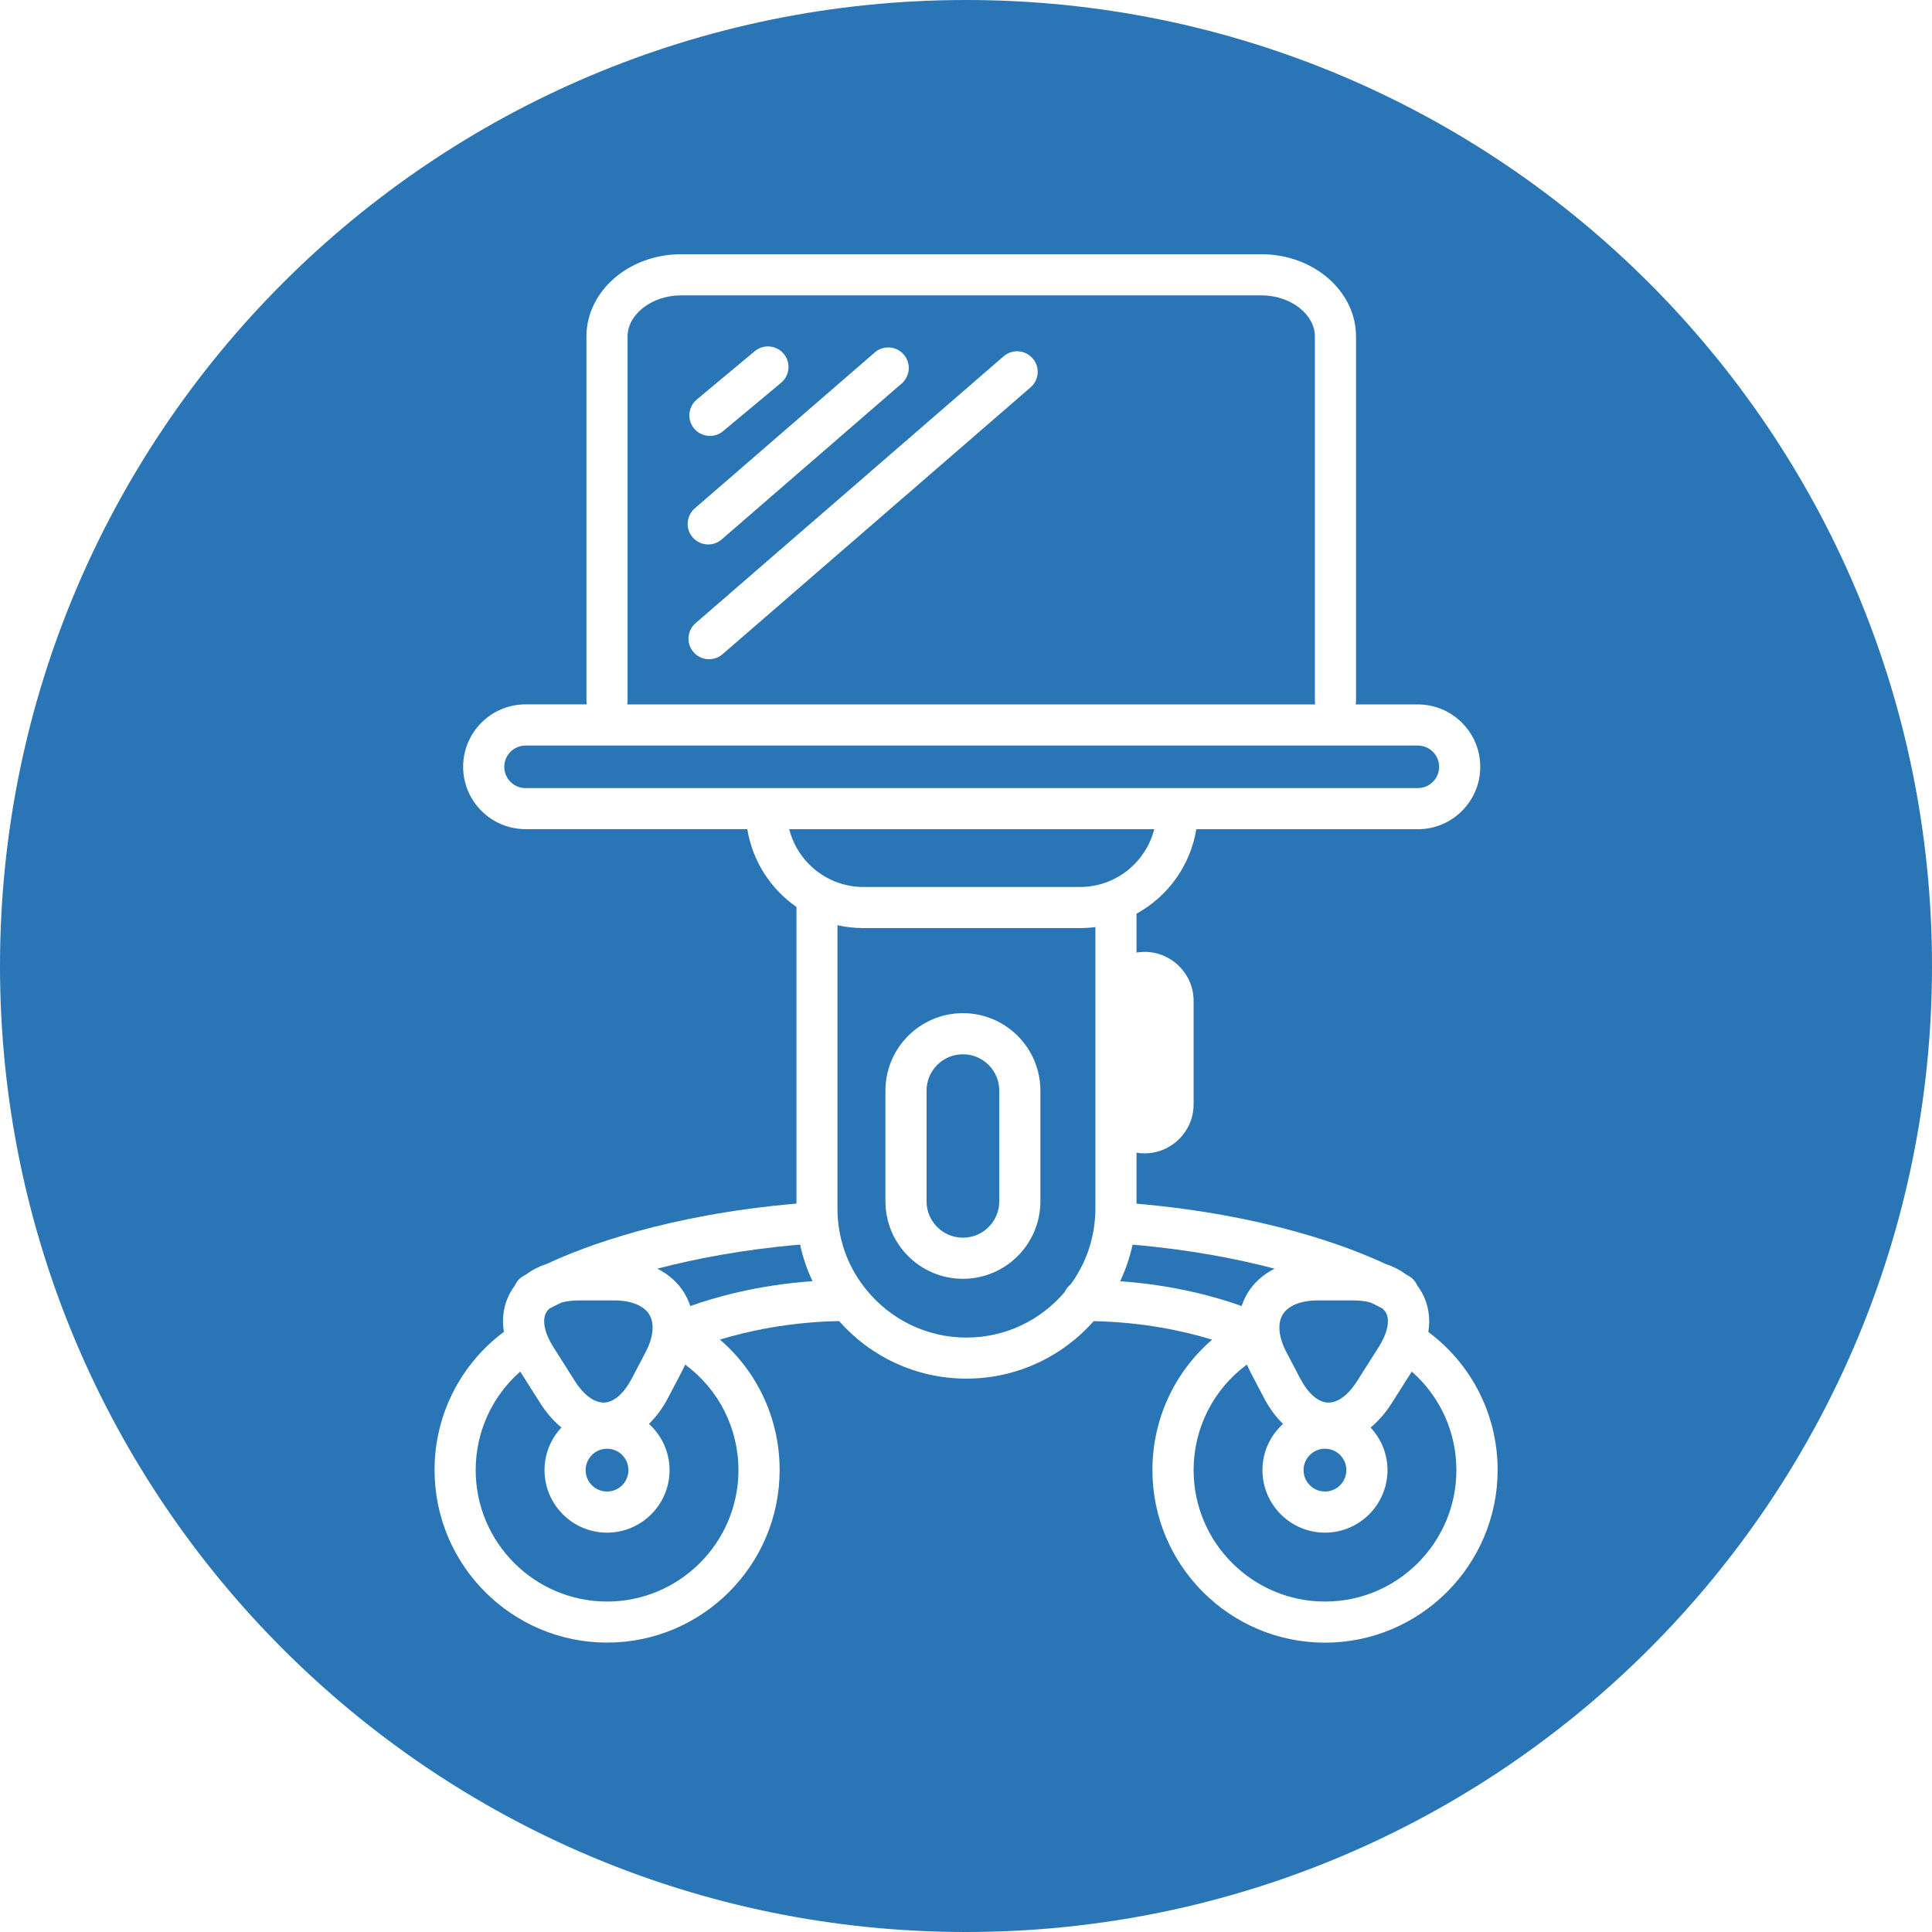 <?xml version="1.0" encoding="utf-8"?>
<!-- Generator: Adobe Illustrator 27.5.0, SVG Export Plug-In . SVG Version: 6.00 Build 0)  -->
<svg version="1.1" id="Layer_1" xmlns="http://www.w3.org/2000/svg" xmlns:xlink="http://www.w3.org/1999/xlink" x="0px" y="0px"
	 viewBox="0 0 288 288" style="enable-background:new 0 0 288 288;" xml:space="preserve">
<style type="text/css">
	.st0{fill:#2A75B6;}
</style>
<g>
	<path class="st0" d="M128.71,132.22H161c5.33,0,9.8-3.67,11.06-8.61h-54.41C118.9,128.55,123.38,132.22,128.71,132.22z"/>
	<path class="st0" d="M85.69,205.86c1.33,2.1,2.93,3.27,4.38,3.22c1.45-0.06,2.94-1.36,4.1-3.57l2.06-3.93
		c1.17-2.23,1.37-4.28,0.56-5.62c-0.81-1.34-2.72-2.11-5.24-2.11H86.3c-0.98,0-1.85,0.12-2.6,0.32c-0.75,0.35-1.33,0.65-1.75,0.87
		c-0.22,0.19-0.41,0.4-0.54,0.64c-0.63,1.15-0.23,3.06,1.07,5.11L85.69,205.86z"/>
	<path class="st0" d="M90.49,215.96c-1.76,0-3.19,1.43-3.19,3.19s1.43,3.19,3.19,3.19c1.76,0,3.19-1.43,3.19-3.19
		S92.25,215.96,90.49,215.96z"/>
	<path class="st0" d="M193.83,205.51c1.16,2.21,2.65,3.51,4.1,3.57c1.46,0.06,3.05-1.11,4.38-3.22l3.22-5.07
		c1.3-2.05,1.7-3.96,1.07-5.11c-0.13-0.23-0.32-0.44-0.54-0.64c-0.42-0.22-1-0.52-1.75-0.87c-0.74-0.21-1.62-0.32-2.6-0.32h-5.26
		c-2.52,0-4.43,0.77-5.24,2.11c-0.81,1.34-0.61,3.39,0.56,5.62L193.83,205.51z"/>
	<path class="st0" d="M102.14,203.42c-0.15,0.33-0.31,0.67-0.48,1l-2.06,3.93c-0.81,1.54-1.78,2.85-2.86,3.91
		c1.88,1.71,3.07,4.16,3.07,6.89c0,5.14-4.18,9.32-9.32,9.32c-5.14,0-9.32-4.18-9.32-9.32c0-2.46,0.96-4.69,2.52-6.35
		c-1.17-0.96-2.24-2.19-3.17-3.66l-2.97-4.68c-4.2,3.69-6.64,8.99-6.64,14.69c0,10.8,8.79,19.59,19.58,19.59s19.59-8.79,19.59-19.59
		C110.07,212.84,107.1,207.08,102.14,203.42z"/>
	<path class="st0" d="M214.53,114.31c0-1.75-1.42-3.17-3.17-3.17H78.34c-1.75,0-3.17,1.42-3.17,3.17s1.42,3.17,3.17,3.17h133.02
		C213.11,117.47,214.53,116.05,214.53,114.31z"/>
	<path class="st0" d="M194.32,219.15c0,1.76,1.43,3.19,3.19,3.19c1.76,0,3.19-1.43,3.19-3.19s-1.43-3.19-3.19-3.19
		C195.75,215.96,194.32,217.39,194.32,219.15z"/>
	<path class="st0" d="M196.01,104.5V50.16c0-3.32-3.64-6.13-7.96-6.13h-86.54c-4.31,0-7.96,2.81-7.96,6.13v54.35
		c0,0.17-0.02,0.34-0.05,0.5h102.56C196.03,104.84,196.01,104.68,196.01,104.5z M103.86,59.56l8.65-7.21
		c1.3-1.08,3.23-0.91,4.32,0.39c1.08,1.3,0.91,3.23-0.39,4.32l-8.65,7.21c-0.57,0.48-1.27,0.71-1.96,0.71
		c-0.88,0-1.75-0.37-2.36-1.1C102.39,62.58,102.56,60.65,103.86,59.56z M103.57,75.78l26.83-23.24c1.28-1.11,3.22-0.97,4.32,0.31
		c1.11,1.28,0.97,3.22-0.31,4.32l-26.83,23.24c-0.58,0.5-1.29,0.75-2.01,0.75c-0.86,0-1.71-0.36-2.32-1.06
		C102.15,78.82,102.29,76.89,103.57,75.78z M153.63,57.74l-45.92,39.78c-0.58,0.5-1.29,0.75-2.01,0.75c-0.86,0-1.71-0.36-2.32-1.06
		c-1.11-1.28-0.97-3.22,0.31-4.32l45.92-39.78c1.28-1.11,3.22-0.97,4.32,0.31C155.05,54.7,154.91,56.63,153.63,57.74z"/>
	<path class="st0" d="M185.96,192.78c0.94-1.56,2.33-2.8,4.04-3.66c-5.65-1.49-12.71-2.85-21.17-3.58c-0.41,1.9-1.04,3.73-1.85,5.45
		c8.13,0.58,14.43,2.38,18.11,3.7C185.31,194.02,185.6,193.38,185.96,192.78z"/>
	<path class="st0" d="M210.45,204.46l-2.97,4.68c-0.93,1.47-2.01,2.7-3.17,3.66c1.56,1.67,2.52,3.9,2.52,6.35
		c0,5.14-4.18,9.32-9.32,9.32c-5.14,0-9.32-4.18-9.32-9.32c0-2.73,1.19-5.19,3.07-6.89c-1.08-1.05-2.05-2.36-2.86-3.91l-2.06-3.93
		c-0.17-0.33-0.33-0.67-0.48-1c-4.95,3.66-7.93,9.43-7.93,15.73c0,10.8,8.79,19.59,19.59,19.59s19.58-8.79,19.58-19.59
		C217.1,213.45,214.65,208.15,210.45,204.46z"/>
	<path class="st0" d="M128.71,138.35c-1.33,0-2.62-0.15-3.87-0.43v42.25c0,4.38,1.47,8.42,3.95,11.65c0.11,0.12,0.22,0.25,0.31,0.39
		c3.53,4.38,8.92,7.18,14.97,7.18c5.86,0,11.1-2.63,14.63-6.78c0.2-0.45,0.52-0.84,0.9-1.15c1.94-2.66,3.22-5.83,3.58-9.28
		c0-0.04-0.01-0.08,0-0.13c0-0.06,0.02-0.12,0.03-0.18c0.05-0.56,0.08-1.13,0.08-1.71v-15.55v-15.4V138.2
		c-0.75,0.1-1.51,0.15-2.29,0.15H128.71z M155.09,179.08c0,6.37-5.18,11.55-11.55,11.55s-11.55-5.18-11.55-11.55v-16.5
		c0-6.37,5.18-11.55,11.55-11.55s11.55,5.18,11.55,11.55V179.08z"/>
	<path class="st0" d="M97.99,189.12c1.71,0.86,3.1,2.1,4.04,3.66c0.36,0.6,0.66,1.24,0.87,1.91c3.69-1.32,10.04-3.13,18.22-3.71
		c-0.82-1.72-1.44-3.55-1.85-5.45C110.77,186.26,103.67,187.63,97.99,189.12z"/>
	<path class="st0" d="M144,0C64.47,0,0,64.47,0,144s64.47,144,144,144s144-64.47,144-144S223.53,0,144,0z M197.51,244.87
		c-14.18,0-25.72-11.54-25.72-25.72c0-7.62,3.31-14.64,8.9-19.45c-4.03-1.23-10.15-2.61-17.65-2.76
		c-4.65,5.25-11.43,8.57-18.98,8.57c-7.55,0-14.34-3.32-18.98-8.58c-7.55,0.14-13.71,1.53-17.76,2.76c5.59,4.81,8.9,11.83,8.9,19.45
		c0,14.18-11.54,25.72-25.72,25.72s-25.72-11.54-25.72-25.72c0-8.19,3.83-15.75,10.33-20.6c-0.33-2.1-0.02-4.08,0.94-5.83
		c0.21-0.37,0.44-0.73,0.69-1.06c0.24-0.56,0.64-1.05,1.2-1.39c0.06-0.04,0.24-0.15,0.55-0.32c0.87-0.65,1.87-1.16,3.01-1.53
		c5.65-2.64,18.02-7.34,37.23-8.99v-44.14c0-0.02,0.01-0.04,0.01-0.07c-3.83-2.66-6.56-6.81-7.34-11.61H78.34
		c-5.13,0-9.3-4.17-9.3-9.3s4.17-9.3,9.3-9.3h9.13c-0.03-0.17-0.05-0.33-0.05-0.5V50.16c0-6.76,6.32-12.26,14.09-12.26h86.54
		c7.77,0,14.09,5.5,14.09,12.26v54.35c0,0.17-0.02,0.34-0.05,0.5h9.27c5.13,0,9.3,4.17,9.3,9.3s-4.17,9.3-9.3,9.3h-33.03
		c-0.88,5.43-4.26,10.04-8.91,12.59v5.8c0.39-0.06,0.78-0.11,1.19-0.11c4.04,0,7.32,3.28,7.32,7.32v15.4c0,4.04-3.28,7.32-7.32,7.32
		c-0.41,0-0.8-0.04-1.19-0.11v7.61c19.14,1.66,31.47,6.35,37.11,8.98c1.13,0.37,2.14,0.88,3.01,1.53c0.31,0.17,0.49,0.28,0.55,0.32
		c0.56,0.34,0.96,0.84,1.2,1.4c0.25,0.33,0.49,0.68,0.69,1.06c0.96,1.75,1.27,3.73,0.94,5.83c6.5,4.85,10.33,12.41,10.33,20.6
		C223.23,233.33,211.69,244.87,197.51,244.87z"/>
	<path class="st0" d="M143.54,157.16c-2.99,0-5.42,2.43-5.42,5.42v16.5c0,2.99,2.43,5.42,5.42,5.42s5.42-2.43,5.42-5.42v-16.5
		C148.96,159.59,146.53,157.16,143.54,157.16z"/>
</g>
</svg>
